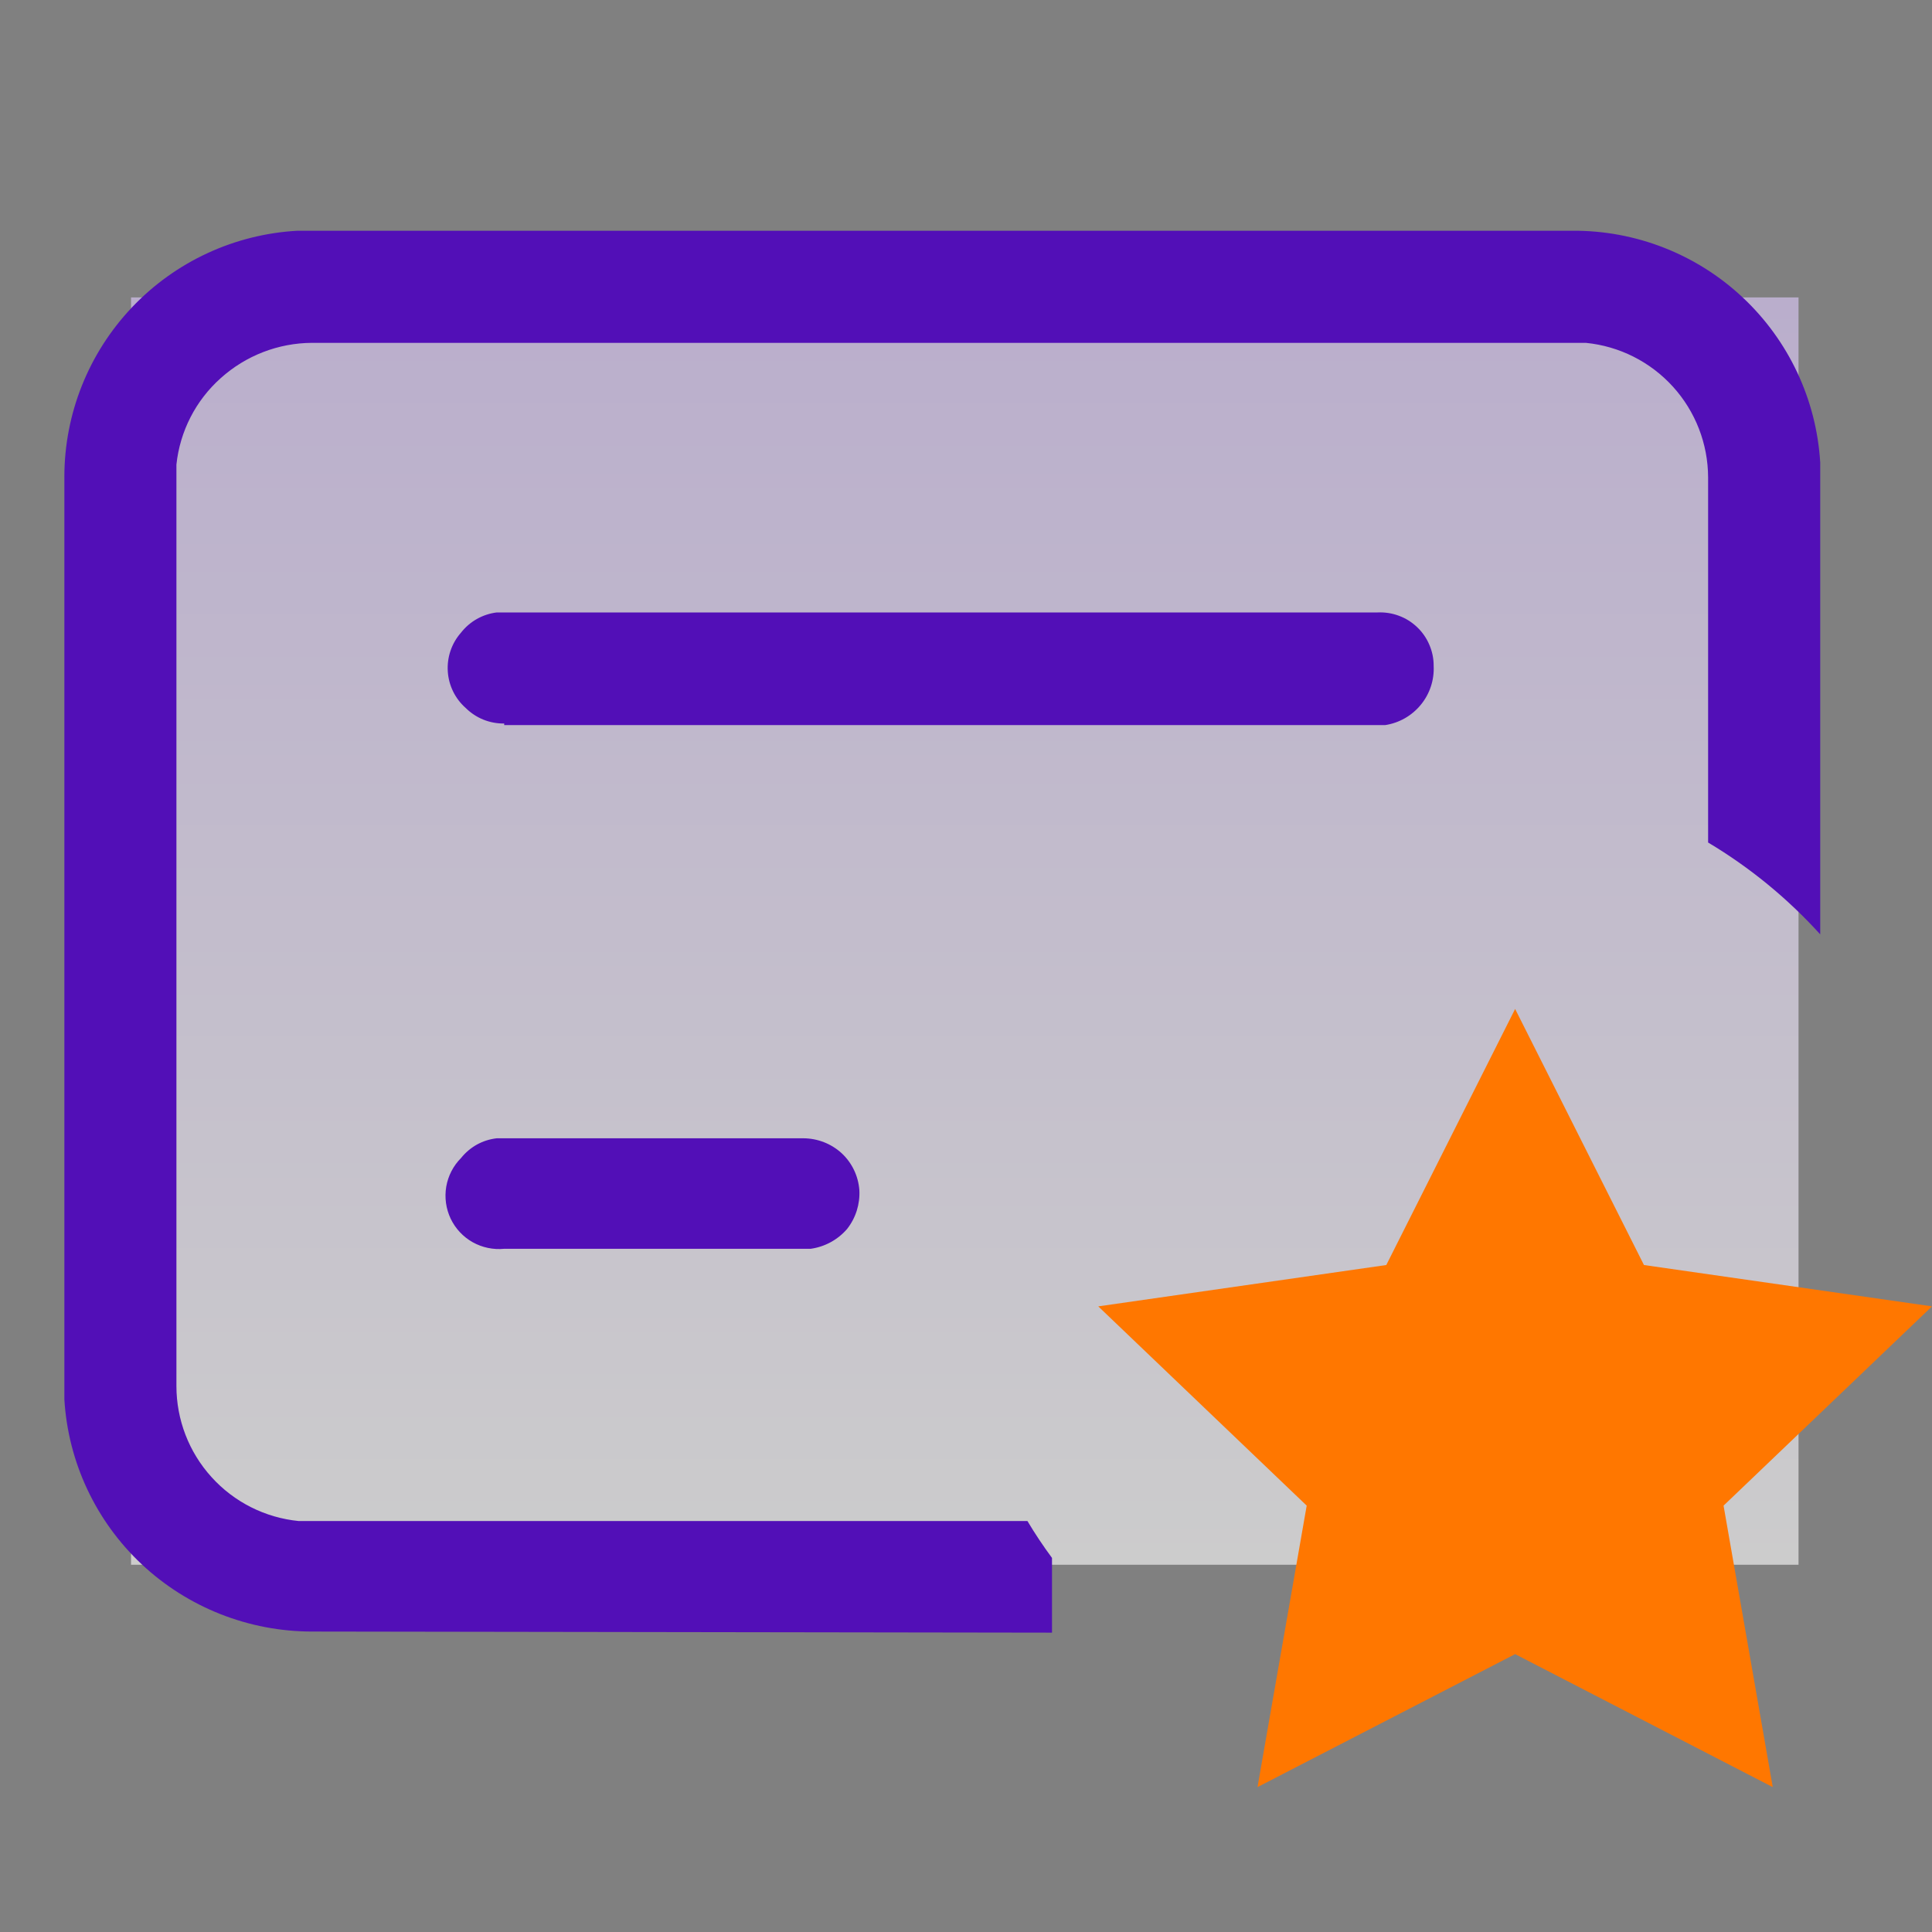 <?xml version="1.0" encoding="utf-8"?>
<svg xmlns="http://www.w3.org/2000/svg" width="35" height="35" viewBox="0 0 35 35" fill="none">
<rect x="0" y="0" width="35" height="35" fill="#808080" stroke="none"/>
<path d="M2.374 5.388H32.582V28.347H2.374V5.388Z" fill="url(#paint0_linear_494_59)" fill-opacity="0.6"/>
<path d="M5.653 29.557C4.507 29.557 3.404 29.122 2.568 28.339C1.736 27.558 1.234 26.489 1.166 25.35V8.639C1.166 7.496 1.605 6.397 2.391 5.568C3.177 4.739 4.251 4.242 5.392 4.18H28.488C29.631 4.173 30.733 4.604 31.567 5.385C32.402 6.166 32.906 7.237 32.975 8.378V16.927C32.384 16.275 31.7 15.714 30.944 15.263V8.648C30.942 8.04 30.715 7.454 30.306 7.004C29.896 6.553 29.335 6.271 28.729 6.211H28.488H5.653C5.042 6.214 4.454 6.441 3.999 6.85C3.546 7.254 3.26 7.812 3.196 8.416V25.109C3.196 25.719 3.422 26.307 3.832 26.759C4.241 27.212 4.804 27.495 5.411 27.555H18.613C18.75 27.785 18.899 28.008 19.058 28.223V29.577L5.653 29.557Z" fill="#520FB7"/>
<path d="M9.135 22.623C8.937 22.643 8.737 22.601 8.563 22.504C8.389 22.406 8.25 22.257 8.164 22.077C8.079 21.897 8.051 21.695 8.084 21.498C8.118 21.302 8.211 21.12 8.352 20.979C8.431 20.88 8.529 20.797 8.64 20.735C8.751 20.674 8.873 20.635 9 20.621H9.154H14.552C14.81 20.622 15.058 20.718 15.248 20.892C15.435 21.066 15.549 21.305 15.568 21.559C15.582 21.814 15.503 22.065 15.345 22.265C15.176 22.46 14.943 22.587 14.687 22.623H9.135Z" fill="#520FB7"/>
<path d="M9.134 13.107C9.005 13.109 8.877 13.085 8.757 13.037C8.638 12.989 8.529 12.917 8.437 12.826C8.245 12.657 8.128 12.418 8.112 12.162C8.096 11.907 8.181 11.655 8.35 11.463C8.429 11.362 8.526 11.277 8.638 11.214C8.749 11.151 8.871 11.111 8.998 11.095H24.957C25.088 11.089 25.219 11.109 25.342 11.155C25.465 11.2 25.577 11.27 25.672 11.361C25.767 11.451 25.843 11.56 25.894 11.681C25.946 11.801 25.973 11.931 25.972 12.062C25.985 12.319 25.902 12.57 25.739 12.768C25.576 12.967 25.346 13.098 25.092 13.136H9.134V13.107Z" fill="#520FB7"/>
<path d="M27.448 18.278L29.782 22.917L35 23.666L31.224 27.276L32.115 32.375L27.448 29.966L22.781 32.375L23.672 27.276L19.896 23.666L25.114 22.917L27.448 18.278Z" fill="#FF7700"/>
<defs>
<linearGradient id="paint0_linear_494_59" x1="2.374" y1="5.388" x2="2.374" y2="28.347" gradientUnits="userSpaceOnUse">
<stop stop-color="#E1CDFF"/>
<stop offset="1" stop-color="white"/>
</linearGradient>
</defs>
</svg>